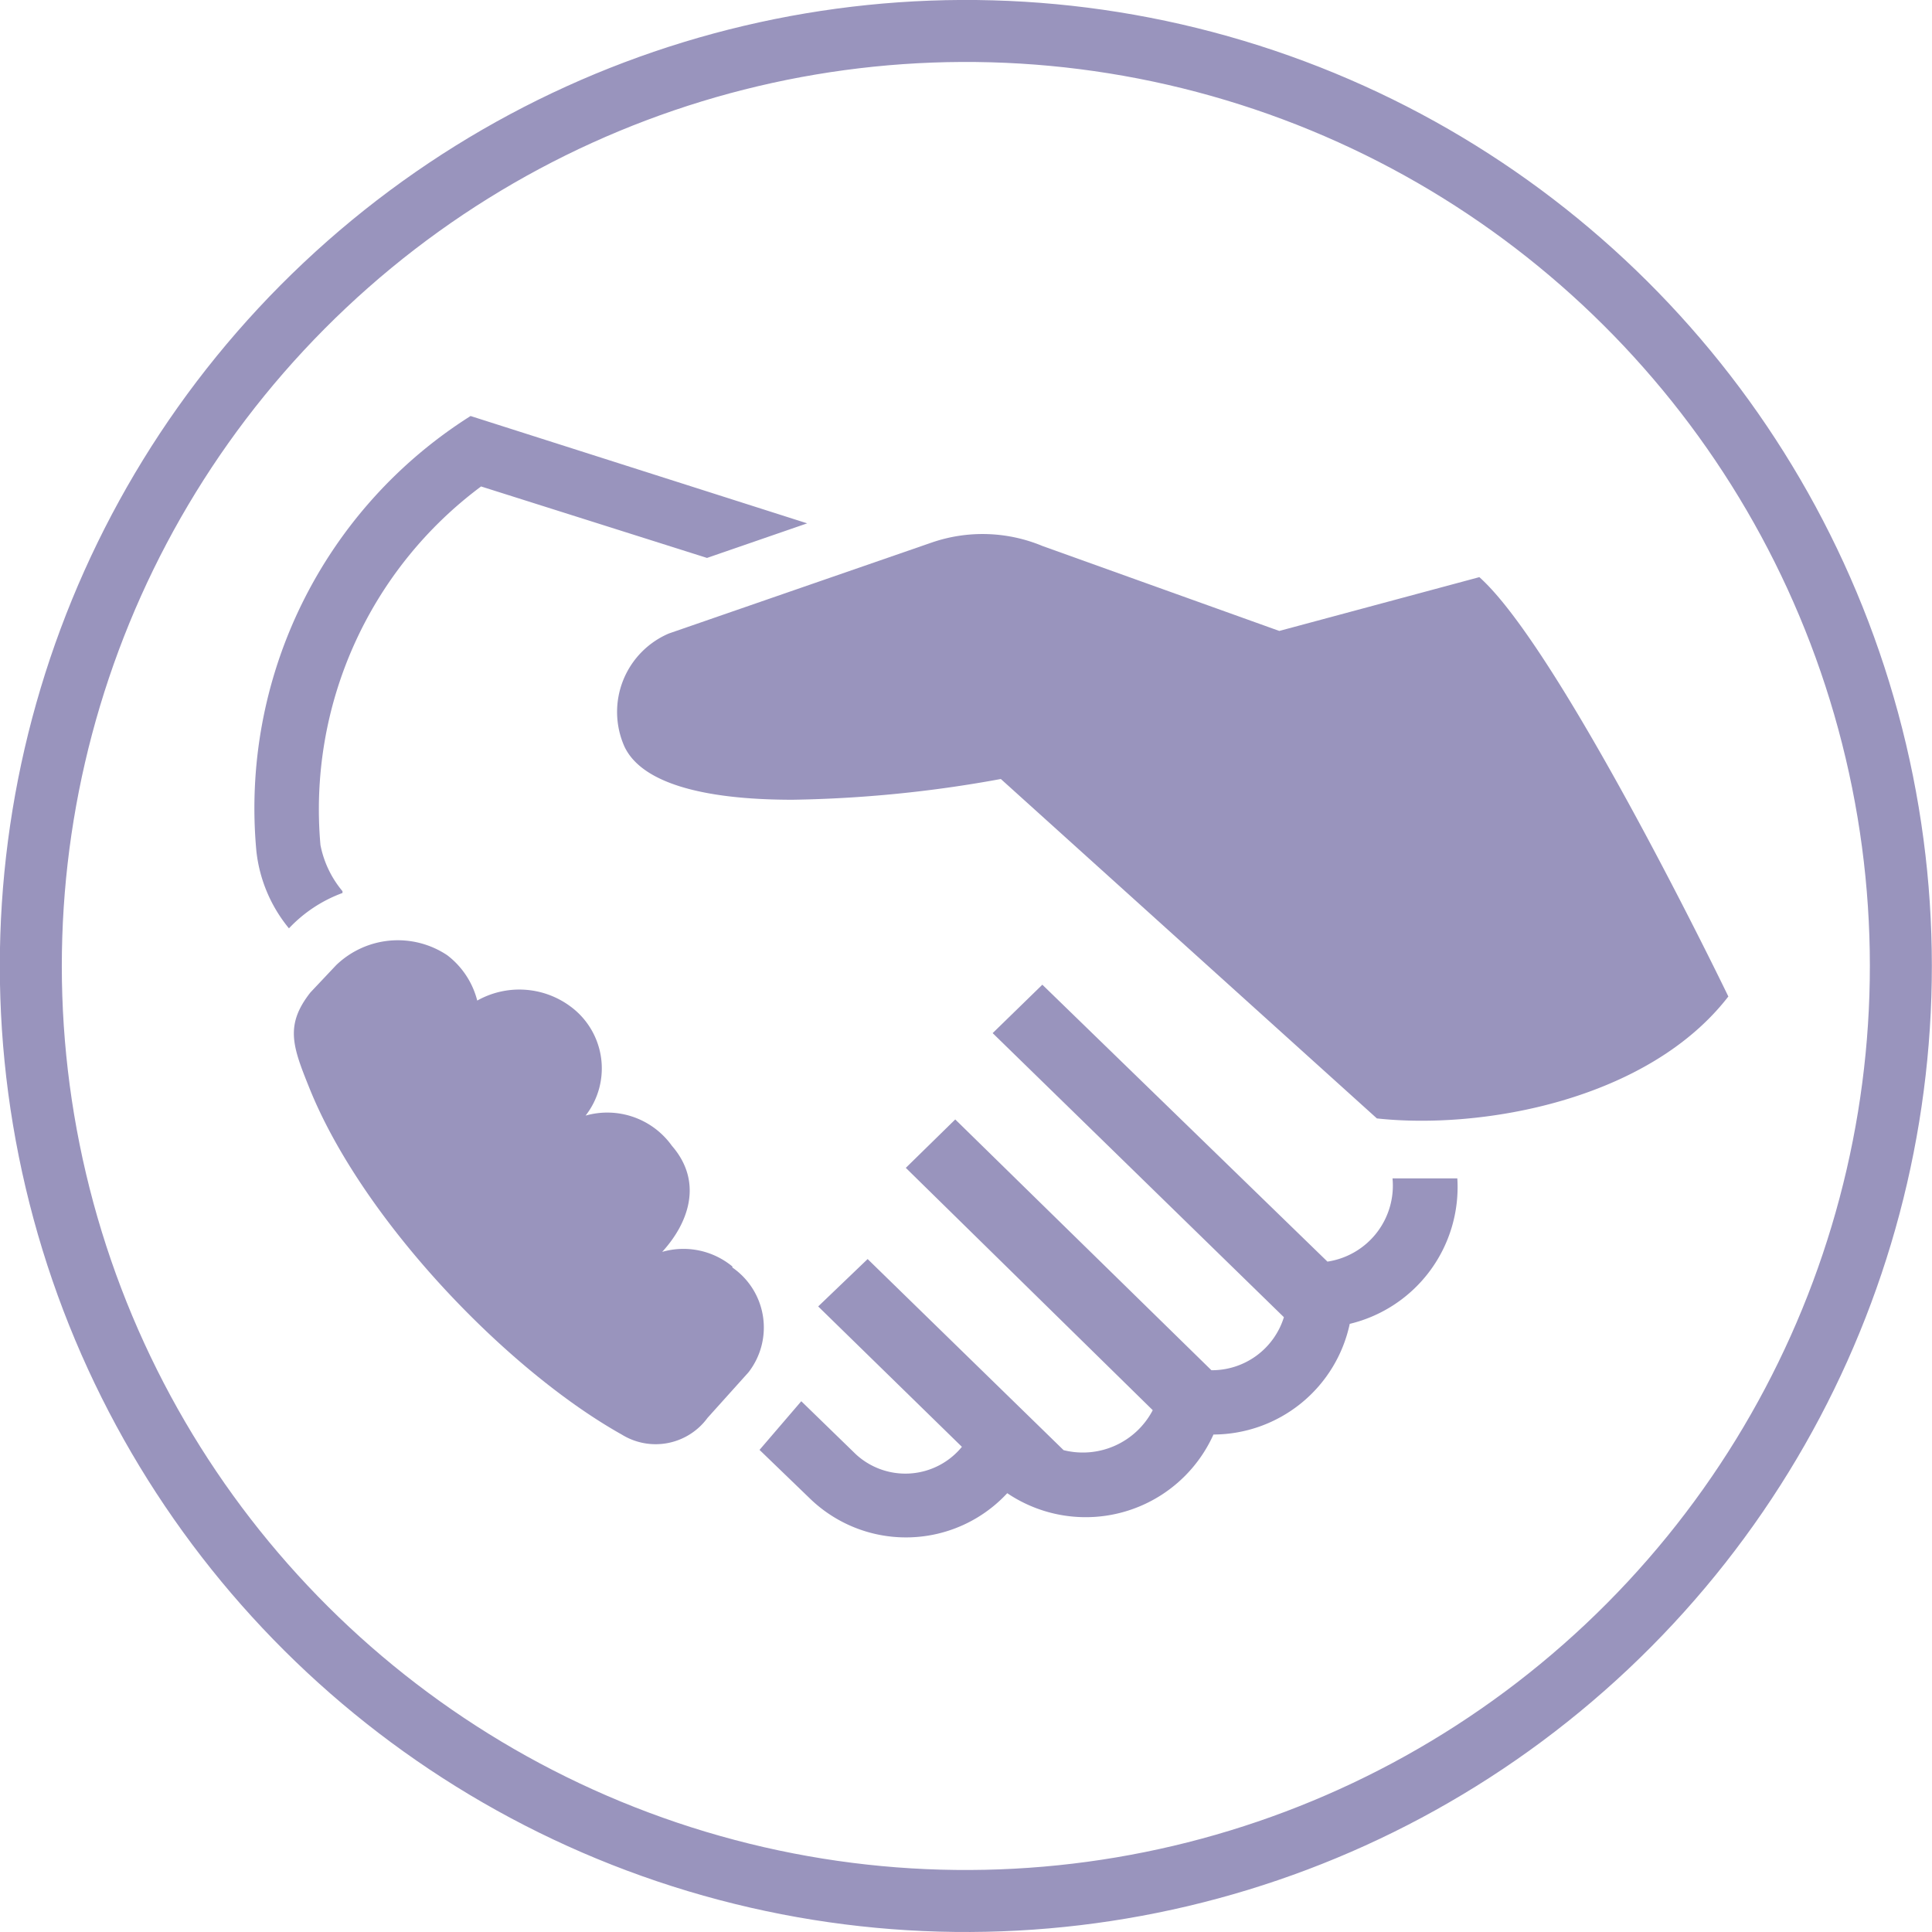 <svg xmlns="http://www.w3.org/2000/svg" viewBox="0 0 75.42 75.42"><defs><style>.cls-1{fill:none;stroke:#9994bd;stroke-width:2.42px;}.cls-2{fill:#9994bd;}</style></defs><title>Careers</title><g id="Layer_2" data-name="Layer 2"><g id="Layer_1-2" data-name="Layer 1"><circle class="cls-1" cx="37.71" cy="37.71" r="36.5" transform="translate(-7.66 9.67) rotate(-13.28)"/><path class="cls-2" d="M13.37,34.79a4,4,0,0,1-.86-1.8,15.71,15.71,0,0,1,6.27-14l8.82,2.79,3.91-1.35L18.37,16.24a18.11,18.11,0,0,0-8.36,17,5.71,5.71,0,0,0,1.27,3,5.44,5.44,0,0,1,2.09-1.38"/><path class="cls-2" d="M54.36,46a3,3,0,0,1-2.54,3.25L40.69,38.44l-1.94,1.89L50.12,51.42a2.94,2.94,0,0,1-2.83,2.07l-10-9.79-1.93,1.89L45,55.05a3.08,3.08,0,0,1-3.48,1.56l-7.65-7.46L31.94,51l5.61,5.48a2.85,2.85,0,0,1-4.14.29l-2.13-2.07L29.65,56.6l2,1.93a5.39,5.39,0,0,0,7.67-.24A5.47,5.47,0,0,0,47.37,56a5.46,5.46,0,0,0,5.32-4.32A5.49,5.49,0,0,0,56.89,46Z"/><path class="cls-2" d="M57.75,22.53l-7.81,2.1-9.23-3.31a6.09,6.09,0,0,0-4.34-.14L26.11,24.73a3.33,3.33,0,0,0-1.74,4.4c.65,1.41,3,2.09,6.57,2.09a48.86,48.86,0,0,0,8.13-.81L53.75,43.66c4.12.45,10.6-.72,13.72-4.76,0,0-6.53-13.53-9.72-16.37"/><path class="cls-2" d="M28.59,49.44a3,3,0,0,0-2.74-.57c1-1.09,1.63-2.7.38-4.14a3.1,3.1,0,0,0-3.37-1.18,3,3,0,0,0-.59-4.26,3.35,3.35,0,0,0-3.64-.23,3.23,3.23,0,0,0-1.17-1.77,3.47,3.47,0,0,0-4.34.39l-1,1.06c-1,1.27-.7,2.1-.06,3.69C14.12,47.6,19.79,53.49,24.27,56a2.51,2.51,0,0,0,3.35-.65l1.6-1.78a2.85,2.85,0,0,0-.63-4.09"/></g></g></svg>